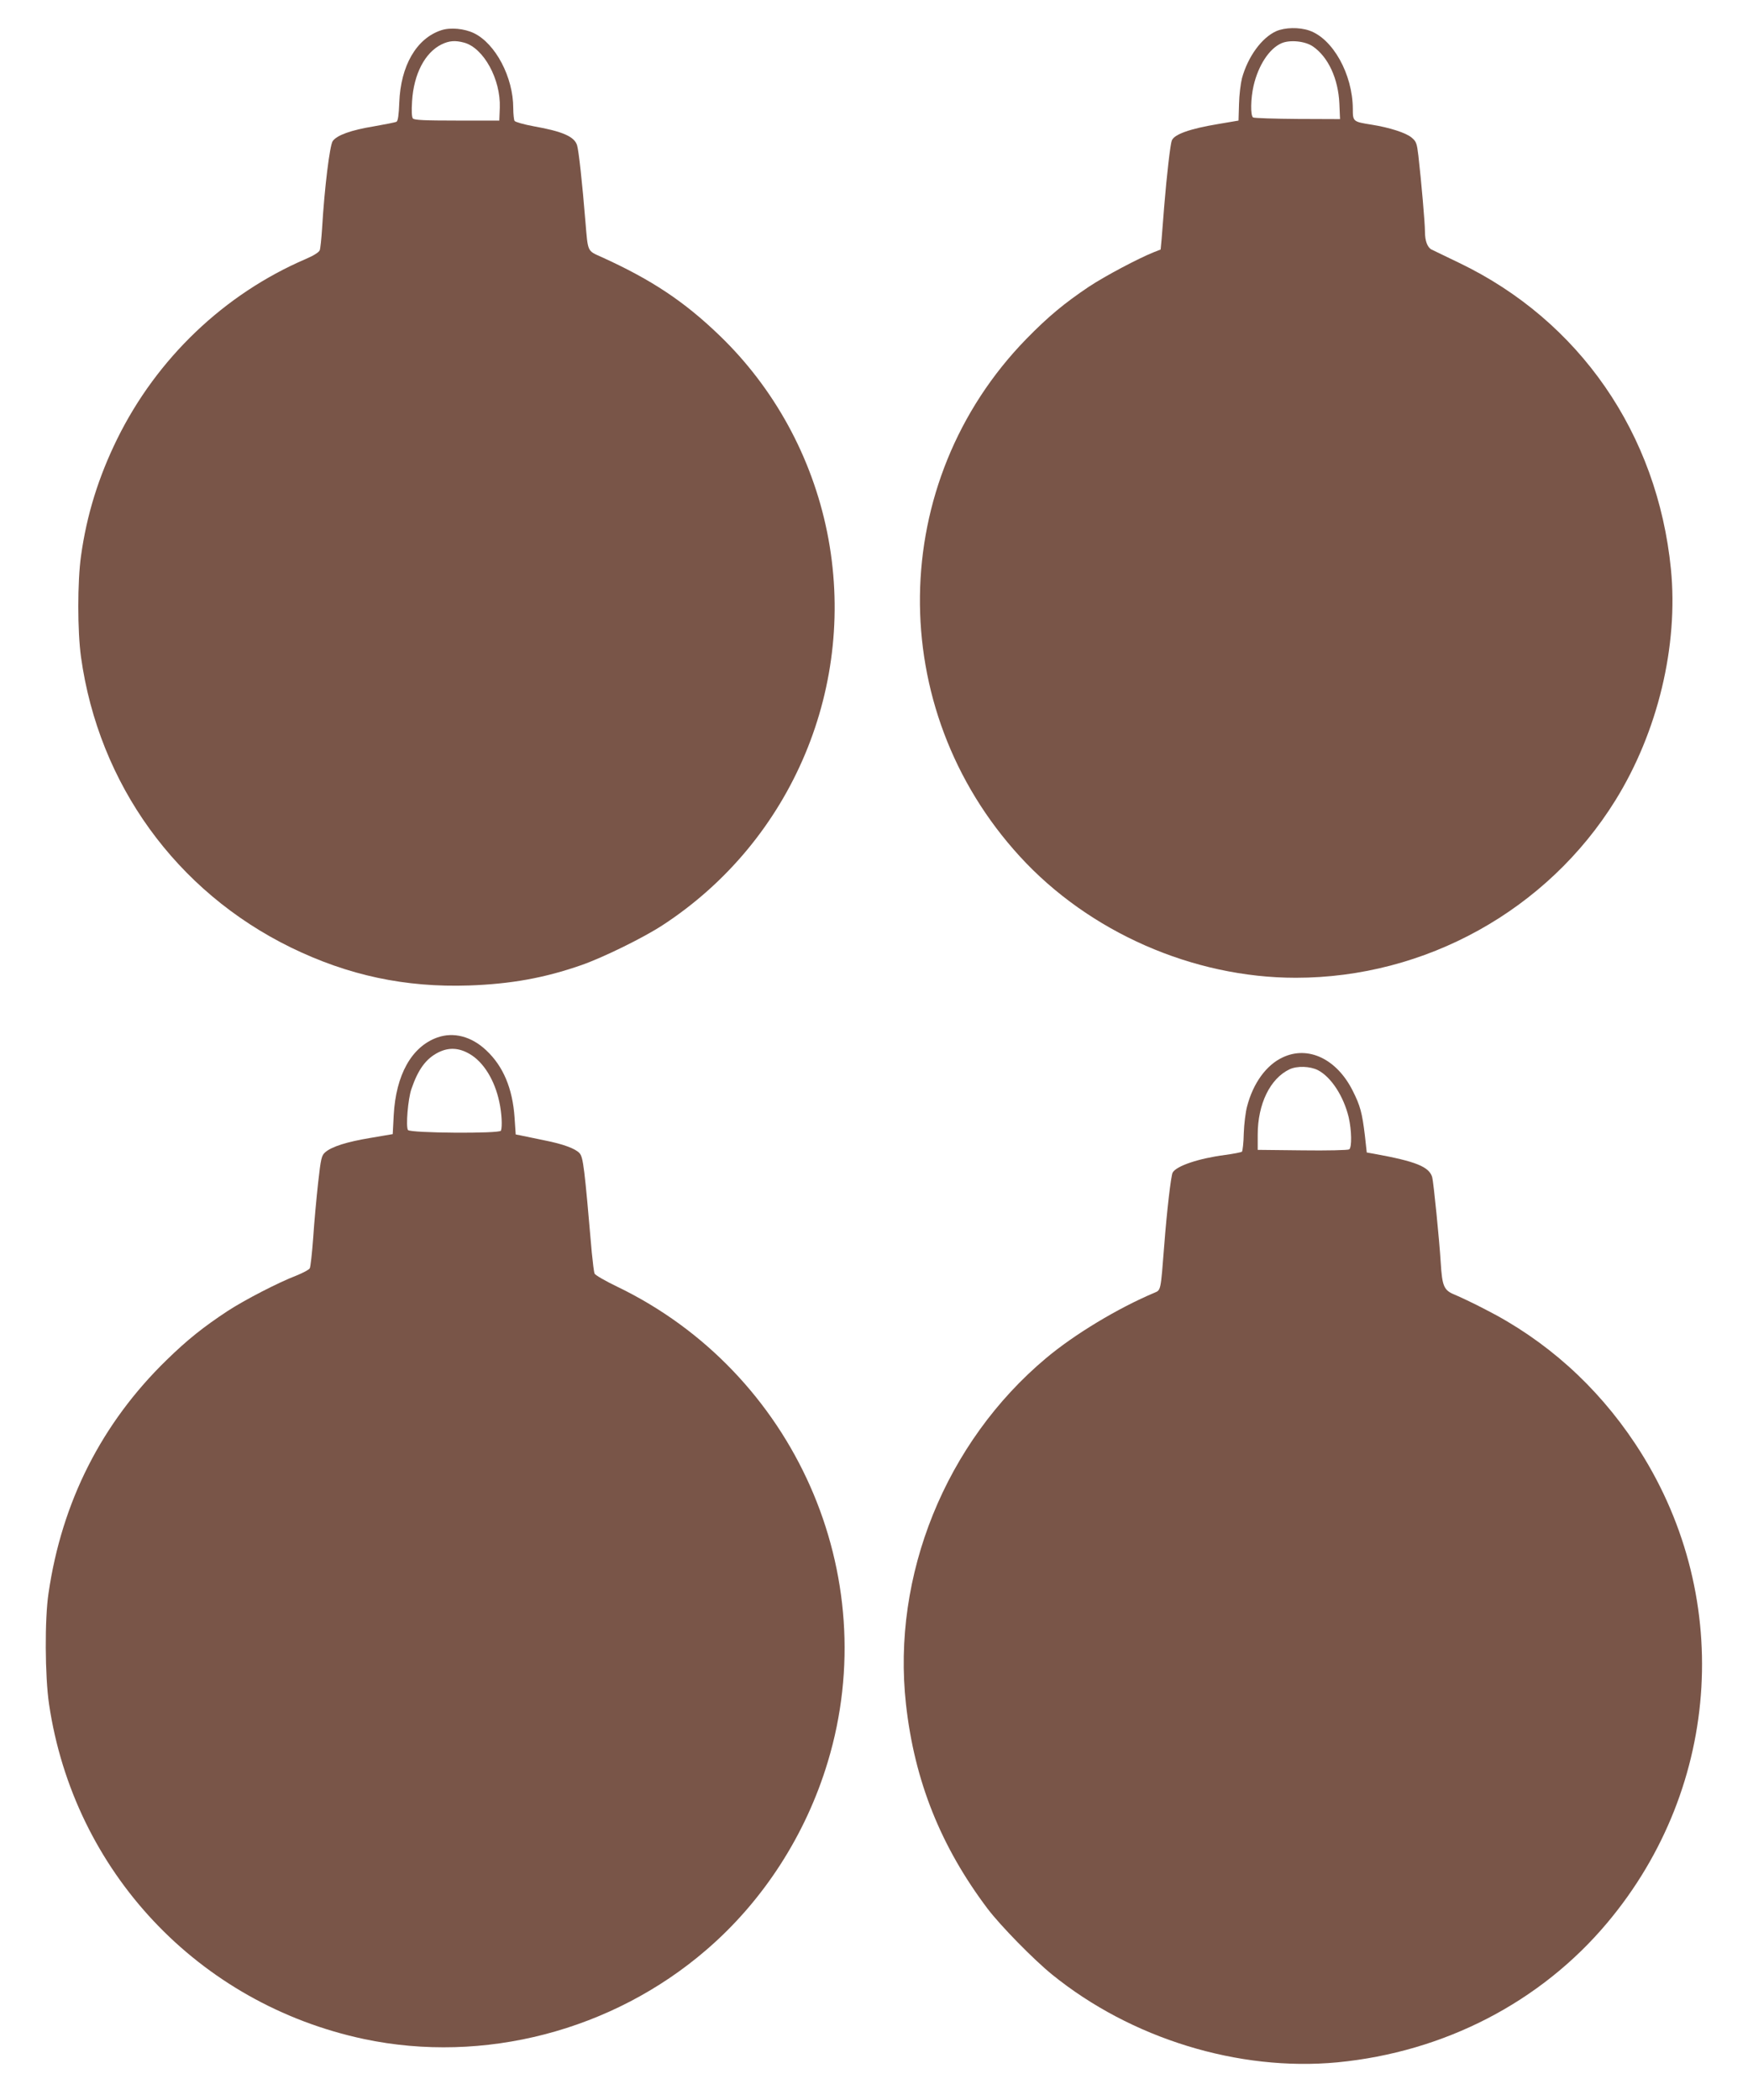 <?xml version="1.0" standalone="no"?>
<!DOCTYPE svg PUBLIC "-//W3C//DTD SVG 20010904//EN"
 "http://www.w3.org/TR/2001/REC-SVG-20010904/DTD/svg10.dtd">
<svg version="1.0" xmlns="http://www.w3.org/2000/svg"
 width="1066pt" height="1280pt" viewBox="0 0 1066 1280"
 preserveAspectRatio="xMidYMid meet">
<g transform="translate(0,1280) scale(0.1,-0.1)"
fill="#795548" stroke="none">
<path d="M2692 12616 c-152 -49 -249 -217 -257 -441 -3 -77 -8 -112 -17 -117
-7 -4 -69 -16 -137 -28 -141 -23 -226 -54 -252 -90 -18 -26 -50 -282 -65 -535
-4 -60 -10 -119 -14 -130 -5 -13 -37 -33 -86 -54 -496 -213 -907 -605 -1149
-1096 -114 -232 -186 -462 -221 -714 -22 -157 -22 -457 0 -616 108 -775 581
-1429 1281 -1771 349 -170 697 -244 1085 -231 257 9 461 46 685 124 132 46
377 166 495 243 794 517 1192 1469 1004 2397 -93 458 -323 878 -657 1199 -215
207 -414 339 -718 477 -89 40 -83 28 -99 217 -19 235 -41 435 -51 465 -16 52
-88 84 -263 115 -60 11 -113 26 -118 33 -4 6 -8 42 -8 78 0 188 -108 393 -240
457 -59 28 -143 36 -198 18z m139 -76 c119 -33 223 -224 217 -396 l-3 -79
-258 0 c-198 0 -261 3 -269 13 -7 8 -9 46 -5 105 10 165 78 296 179 346 47 23
84 26 139 11z"/>
<path d="M7783 12610 c-89 -40 -173 -156 -209 -287 -8 -32 -17 -103 -18 -158
l-3 -100 -124 -21 c-174 -29 -269 -63 -283 -101 -9 -23 -31 -214 -46 -398 -6
-77 -13 -168 -16 -203 l-6 -63 -41 -16 c-95 -38 -299 -146 -397 -211 -149
-100 -248 -182 -381 -318 -850 -872 -867 -2252 -39 -3155 422 -461 1056 -739
1682 -739 791 0 1534 412 1949 1081 259 417 385 942 339 1410 -82 826 -558
1514 -1290 1866 -85 41 -162 78 -170 82 -25 13 -40 53 -40 108 0 53 -22 306
-40 463 -9 76 -13 88 -41 111 -33 29 -136 62 -244 79 -114 18 -115 19 -115 97
-1 211 -122 428 -266 477 -62 21 -148 19 -201 -4z m225 -94 c92 -64 153 -195
160 -347 l4 -95 -259 1 c-142 1 -264 5 -271 9 -17 10 -15 117 3 194 29 124 95
225 169 258 51 23 146 14 194 -20z"/>
<path d="M2667 6476 c-157 -56 -253 -228 -266 -475 l-6 -114 -135 -23 c-145
-24 -236 -53 -276 -87 -23 -20 -27 -35 -44 -187 -10 -91 -24 -241 -30 -335 -7
-93 -16 -177 -21 -186 -4 -8 -41 -28 -81 -44 -110 -42 -317 -149 -421 -217
-147 -97 -244 -174 -371 -298 -395 -384 -639 -864 -720 -1421 -24 -158 -22
-506 3 -676 151 -1020 910 -1827 1921 -2042 729 -154 1515 50 2087 543 347
298 607 701 741 1146 345 1141 -203 2376 -1284 2897 -73 35 -135 71 -138 80
-4 9 -11 67 -17 128 -45 520 -52 581 -75 606 -25 28 -102 56 -214 78 -58 12
-121 25 -140 29 l-35 7 -7 103 c-12 177 -69 313 -173 410 -90 85 -199 113
-298 78z m198 -101 c84 -49 152 -159 180 -292 15 -69 19 -150 10 -175 -8 -19
-554 -15 -567 4 -14 20 0 190 21 250 41 120 89 185 164 223 64 32 126 29 192
-10z"/>
<path d="M7823 6355 c-100 -46 -181 -157 -218 -300 -9 -33 -18 -107 -20 -163
-1 -57 -7 -107 -11 -112 -5 -4 -51 -13 -103 -20 -161 -21 -298 -67 -320 -108
-10 -20 -35 -233 -51 -442 -22 -281 -20 -273 -60 -290 -223 -94 -487 -253
-660 -398 -614 -514 -942 -1326 -855 -2110 52 -469 213 -869 498 -1247 80
-105 279 -308 392 -400 482 -391 1138 -593 1741 -536 652 63 1240 367 1646
851 702 836 771 2015 170 2920 -235 354 -546 632 -917 820 -71 37 -154 76
-183 88 -67 27 -77 51 -86 197 -8 134 -44 492 -52 520 -19 63 -99 96 -354 142
l-45 8 -11 100 c-17 143 -29 186 -75 277 -97 193 -271 276 -426 203z m214 -78
c81 -42 157 -159 188 -288 18 -79 20 -183 3 -195 -7 -5 -136 -8 -285 -6 l-273
3 0 92 c0 188 76 343 194 399 47 22 125 19 173 -5z"/>
</g>
</svg>
